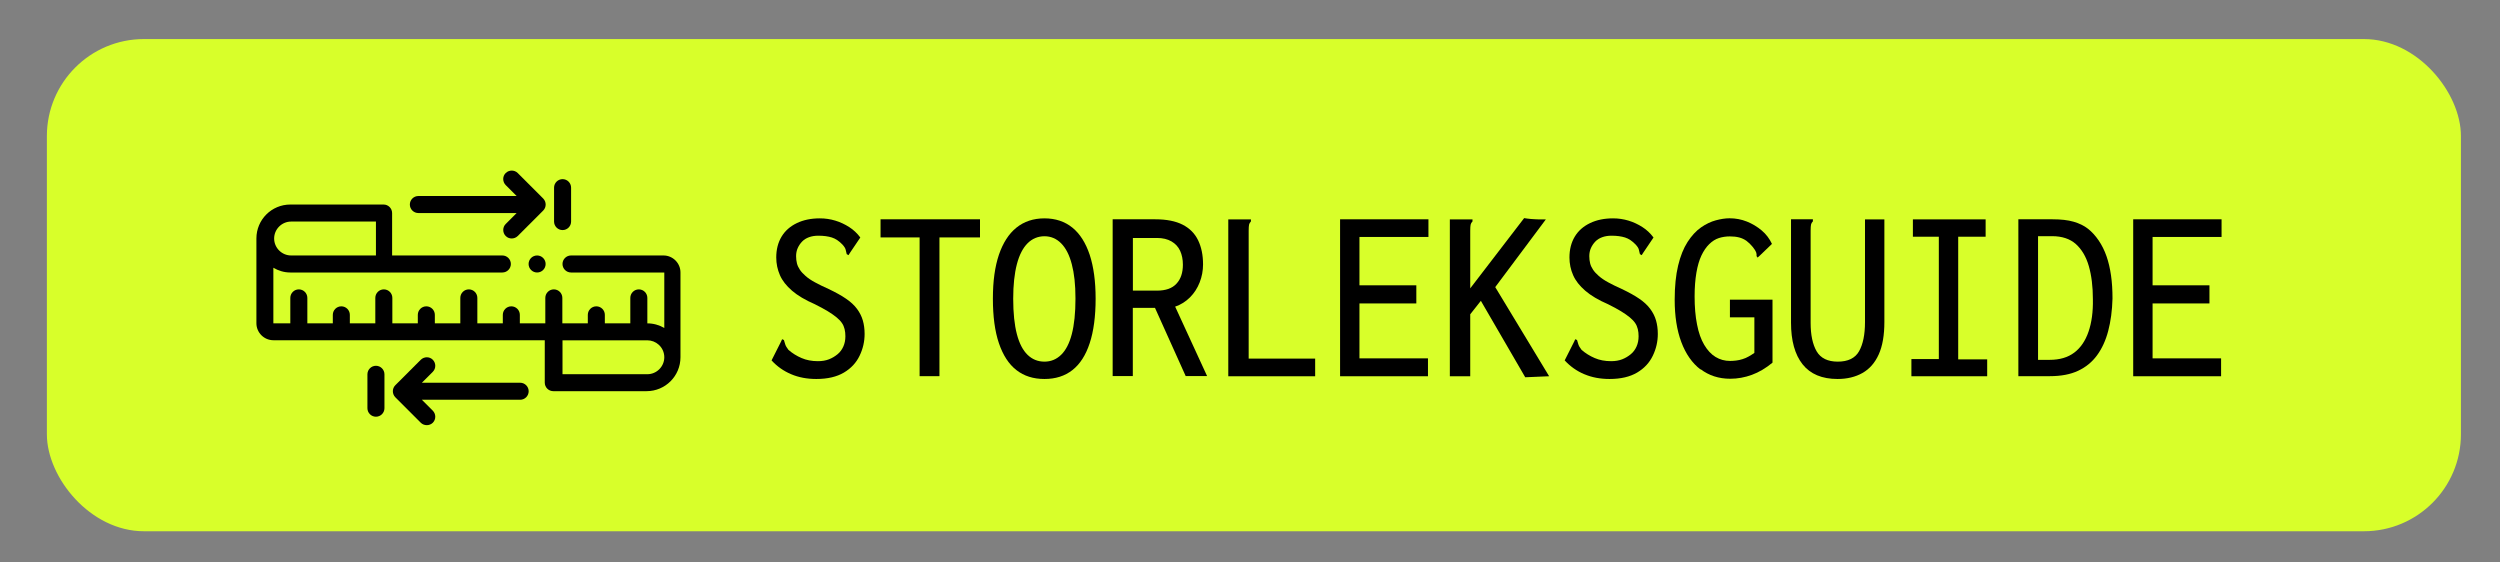 <?xml version="1.0" encoding="UTF-8"?>
<svg id="Ebene_1" xmlns="http://www.w3.org/2000/svg" version="1.1" viewBox="0 0 320 72">
  <rect x="0" y="0" width="320" height="72" fill="#808080" stroke="none"/>
  <!-- Generator: Adobe Illustrator 29.2.1, SVG Export Plug-In . SVG Version: 2.1.0 Build 116)  -->
  <defs>
    <style>
      .st0 {
        fill: #d8ff2a;
      }
    </style>
  </defs>
  <rect class="st0" x="6" y="5" width="309" height="63" rx="12.42" ry="12.42"/>
  <g>
    <path d="M85.03,32.7h-11.94c-.6,0-1.09.49-1.09,1.09s.49,1.09,1.09,1.09h11.94v7.1c-.65-.38-1.4-.59-2.17-.59v-3.26c0-.6-.49-1.09-1.09-1.09s-1.09.49-1.09,1.09v3.26h-3.26v-1.09c0-.6-.49-1.09-1.09-1.09s-1.09.49-1.09,1.09v1.09h-3.26v-3.26c0-.6-.49-1.09-1.09-1.09s-1.09.49-1.09,1.09v3.26h-3.26v-1.09c0-.6-.49-1.09-1.09-1.09s-1.09.49-1.09,1.09v1.09h-3.26v-3.26c0-.6-.49-1.09-1.09-1.09s-1.09.49-1.09,1.09v3.26h-3.26v-1.09c0-.6-.49-1.09-1.09-1.09s-1.09.49-1.09,1.09v1.09h-3.26v-3.26c0-.6-.49-1.09-1.09-1.09s-1.09.49-1.09,1.09v3.26h-3.26v-1.09c0-.6-.49-1.09-1.09-1.09s-1.09.49-1.09,1.09v1.09h-3.26v-3.26c0-.6-.49-1.09-1.09-1.09s-1.09.49-1.09,1.09v3.26h-2.17v-7.12c.64.38,1.38.61,2.17.61h27.14c.6,0,1.09-.49,1.09-1.09s-.49-1.09-1.09-1.09h-14.11v-5.43c0-.6-.49-1.09-1.09-1.09h-11.94c-2.4,0-4.34,1.94-4.34,4.34v10.86c0,1.19.98,2.17,2.17,2.17h34.74v5.43c0,.6.49,1.09,1.09,1.09h11.94c2.4,0,4.34-1.94,4.34-4.34v-10.86c0-1.19-.98-2.17-2.17-2.17ZM37.26,28.36h10.86v4.34h-10.86c-1.19,0-2.17-.98-2.17-2.17s.98-2.17,2.17-2.17ZM82.86,47.9h-10.86v-4.34h10.86c.53,0,1.05.2,1.44.55.47.41.73,1,.73,1.62,0,1.19-.98,2.17-2.17,2.17Z"/>
    <path d="M53.55,27.27h12.58l-1.4,1.4c-.42.42-.42,1.11,0,1.54.42.42,1.11.42,1.54,0l3.26-3.26c.42-.42.42-1.11,0-1.54l-3.26-3.26c-.42-.42-1.11-.42-1.54,0s-.42,1.11,0,1.54l1.4,1.4h-12.58c-.6,0-1.09.49-1.09,1.09s.49,1.09,1.09,1.09Z"/>
    <path d="M72.01,29.45c.6,0,1.09-.49,1.09-1.09v-4.34c0-.6-.49-1.09-1.09-1.09s-1.09.49-1.09,1.09v4.34c0,.6.49,1.09,1.09,1.09Z"/>
    <path d="M66.58,48.99h-12.58l1.4-1.4c.42-.42.42-1.11,0-1.54s-1.11-.42-1.54,0l-3.26,3.26c-.42.42-.42,1.11,0,1.54l3.26,3.26c.4.4,1.1.43,1.54,0,.42-.42.42-1.11,0-1.54l-1.4-1.4h12.58c.6,0,1.09-.49,1.09-1.09s-.49-1.09-1.09-1.09Z"/>
    <path d="M48.12,46.82c-.6,0-1.09.49-1.09,1.09v4.34c0,.6.49,1.09,1.09,1.09s1.09-.49,1.09-1.09v-4.34c0-.6-.49-1.09-1.09-1.09Z"/>
    <circle cx="68.75" cy="33.79" r="1.09"/>
  </g>
  <g>
    <path d="M101.27,47.9c-.97-.41-1.81-1-2.51-1.77l1.22-2.42.13-.29.23.1c.04.15.1.33.16.53.06.21.2.45.42.73.49.43,1.05.78,1.68,1.05.62.27,1.32.4,2.09.4.54,0,1.01-.08,1.42-.24s.77-.38,1.1-.65.57-.61.74-.99c.17-.38.26-.82.26-1.31,0-.32-.03-.62-.1-.91s-.18-.55-.34-.78c-.16-.24-.39-.48-.68-.72s-.67-.51-1.13-.79c-.46-.28-1.02-.58-1.66-.9-1.22-.53-2.2-1.11-2.92-1.73-.72-.62-1.24-1.28-1.55-1.99s-.47-1.46-.47-2.27c0-1.02.23-1.91.68-2.66.45-.75,1.1-1.32,1.95-1.73.85-.41,1.83-.61,2.95-.61.69,0,1.35.1,1.98.29.63.19,1.22.47,1.77.82s1.03.8,1.43,1.34l-1.35,2-.16.26-.23-.13c-.04-.17-.09-.35-.13-.55-.04-.19-.18-.42-.42-.68-.43-.45-.88-.75-1.35-.9-.47-.15-1.05-.23-1.74-.23-.43,0-.82.06-1.18.19s-.65.31-.89.56c-.24.25-.42.52-.56.83-.14.31-.21.66-.21,1.04,0,.34.04.65.11.93.07.28.2.54.37.8.17.26.41.52.73.8.31.28.71.55,1.21.82.49.27,1.07.55,1.74.85.9.43,1.65.84,2.24,1.25.59.4,1.06.84,1.4,1.3.34.46.59.95.74,1.47.15.52.23,1.1.23,1.74,0,.96-.21,1.89-.64,2.78-.43.9-1.1,1.62-2.01,2.16-.91.54-2.09.82-3.53.82-1.18,0-2.26-.2-3.22-.61Z"/>
    <path d="M117.71,48.15v-17.76h-5v-2.32h12.73v2.32h-5.19v17.76h-2.55Z"/>
    <path d="M133.69,48.51c-1.42,0-2.62-.38-3.59-1.14-.98-.76-1.72-1.91-2.24-3.44s-.77-3.43-.77-5.7.26-4.1.77-5.62c.52-1.52,1.26-2.68,2.24-3.47.98-.79,2.18-1.19,3.59-1.19s2.61.4,3.58,1.19c.97.79,1.7,1.95,2.21,3.47.5,1.52.76,3.4.76,5.62s-.25,4.17-.76,5.7c-.5,1.53-1.24,2.68-2.21,3.44s-2.16,1.14-3.58,1.14ZM133.69,46.29c.82,0,1.53-.29,2.13-.87.6-.58,1.06-1.46,1.37-2.65.31-1.19.47-2.7.47-4.54s-.16-3.23-.47-4.41c-.31-1.19-.77-2.08-1.37-2.68-.6-.6-1.31-.9-2.13-.9s-1.56.3-2.16.9c-.6.6-1.06,1.49-1.37,2.68-.31,1.19-.47,2.66-.47,4.41,0,1.84.16,3.36.47,4.54.31,1.19.77,2.07,1.37,2.65.6.58,1.32.87,2.16.87Z"/>
    <path d="M142.42,48.15v-20.08h5.45c1.44,0,2.61.23,3.51.69.9.46,1.56,1.13,1.98,2,.42.87.63,1.9.63,3.08,0,.79-.14,1.56-.43,2.3-.29.74-.7,1.38-1.24,1.92s-1.17.94-1.9,1.19l4.09,8.89h-2.74l-3.93-8.73h-2.84v8.73h-2.58ZM145,37.2h3.09c1.12,0,1.95-.29,2.5-.89.55-.59.82-1.4.82-2.43,0-.67-.12-1.26-.35-1.77-.24-.52-.61-.92-1.11-1.21s-1.12-.44-1.85-.44h-3.09v6.74Z"/>
    <path d="M157.22,28.08h2.9v.26c-.13.13-.21.27-.24.42-.03.15-.05.41-.05.77v16.37h8.51v2.26h-11.12v-20.08Z"/>
    <path d="M171.53,48.15v-20.08h11.31v2.26h-8.83v6.19h7.28v2.32h-7.28v7.03h8.77v2.29h-11.25Z"/>
    <path d="M189.54,38.52l-1.35,1.71v7.93h-2.61v-20.08h2.9v.26c-.13.13-.21.27-.24.42-.03.15-.05.41-.05.77v7.38l6.9-8.99c.13.02.27.04.42.06s.3.04.45.05.31.02.47.03.31.02.44.02h1l-6.48,8.67,6.9,11.41-3.06.13-5.67-9.77Z"/>
    <path d="M202.79,47.9c-.97-.41-1.8-1-2.51-1.77l1.22-2.42.13-.29.23.1c.04.15.1.33.16.53.06.21.2.45.42.73.49.43,1.05.78,1.68,1.05.62.27,1.32.4,2.1.4.54,0,1.01-.08,1.42-.24.41-.16.77-.38,1.1-.65s.57-.61.74-.99c.17-.38.26-.82.26-1.31,0-.32-.03-.62-.1-.91s-.18-.55-.34-.78c-.16-.24-.39-.48-.68-.72s-.67-.51-1.13-.79c-.46-.28-1.01-.58-1.66-.9-1.23-.53-2.2-1.11-2.92-1.73-.72-.62-1.24-1.28-1.55-1.99-.31-.7-.47-1.46-.47-2.27,0-1.02.23-1.91.68-2.66.45-.75,1.1-1.32,1.95-1.73.85-.41,1.83-.61,2.95-.61.69,0,1.35.1,1.98.29s1.22.47,1.77.82,1.03.8,1.43,1.34l-1.35,2-.16.26-.23-.13c-.04-.17-.09-.35-.13-.55s-.18-.42-.42-.68c-.43-.45-.88-.75-1.35-.9-.47-.15-1.05-.23-1.74-.23-.43,0-.82.06-1.18.19s-.65.31-.89.56-.42.52-.56.83c-.14.31-.21.66-.21,1.04,0,.34.04.65.11.93s.2.54.37.8.41.52.73.8.71.55,1.21.82c.49.27,1.07.55,1.74.85.9.43,1.65.84,2.24,1.25.59.4,1.06.84,1.4,1.3.34.46.59.95.74,1.47s.23,1.1.23,1.74c0,.96-.21,1.89-.64,2.78-.43.9-1.1,1.62-2.01,2.16-.91.54-2.09.82-3.53.82-1.18,0-2.26-.2-3.22-.61Z"/>
    <path d="M217.66,47.29c-1.06-.81-1.88-1.98-2.45-3.5-.57-1.52-.85-3.32-.85-5.42,0-1.71.15-3.17.44-4.38s.69-2.21,1.21-3.02c.52-.8,1.09-1.42,1.72-1.86s1.27-.74,1.9-.91c.63-.17,1.22-.26,1.76-.26.77,0,1.51.14,2.21.42s1.33.66,1.9,1.14,1,1.06,1.31,1.72l-1.58,1.52-.26.23-.13-.19c.02-.17,0-.34-.06-.5s-.2-.38-.42-.66c-.26-.32-.53-.58-.81-.79-.28-.2-.6-.35-.95-.44-.35-.09-.75-.13-1.18-.13-.5,0-.96.07-1.4.21s-.85.4-1.24.78c-.39.38-.72.87-1,1.46-.28.59-.49,1.32-.64,2.19-.15.88-.23,1.89-.23,3.04,0,1.35.1,2.54.31,3.59.2,1.05.51,1.92.92,2.61s.89,1.21,1.45,1.55,1.18.51,1.87.51c.24,0,.49-.02.76-.05s.54-.09.82-.18c.28-.08.54-.2.79-.34s.49-.29.73-.46v-4.55h-3.13v-2.26h5.45v8.06c-.86.71-1.74,1.23-2.64,1.56s-1.83.5-2.77.5c-1.46,0-2.72-.41-3.79-1.22Z"/>
    <path d="M230.73,46.63c-.99-1.25-1.48-3.03-1.48-5.33v-13.23h2.8v.26c-.13.13-.21.27-.24.42-.03.15-.05.41-.05.77v11.81c0,1.54.26,2.76.77,3.64.52.88,1.42,1.32,2.71,1.32s2.22-.44,2.72-1.33.76-2.13.76-3.72v-13.16h2.48v13.13c0,1.7-.24,3.08-.72,4.15-.48,1.07-1.18,1.87-2.08,2.38-.9.51-1.97.77-3.19.77-2,0-3.49-.63-4.48-1.88Z"/>
    <path d="M244.66,48.15v-2.19h3.51v-15.66h-3.32v-2.22h9.31v2.22h-3.51v15.7h3.71v2.16h-9.7Z"/>
    <path d="M258.35,48.15v-20.08h4.38c1.07,0,1.97.1,2.69.31s1.33.5,1.84.9.96.9,1.37,1.5c.41.6.74,1.27,1,2.01.26.74.45,1.56.58,2.46.13.9.19,1.89.19,2.96-.04,1.54-.23,2.93-.55,4.15-.32,1.22-.8,2.26-1.43,3.12-.63.86-1.44,1.52-2.42,1.98-.98.46-2.19.69-3.63.69h-4.03ZM260.87,46.06h1.48c1.29,0,2.34-.31,3.16-.93.82-.62,1.42-1.51,1.82-2.67.4-1.16.59-2.54.56-4.15,0-1.65-.18-3.08-.53-4.28-.35-1.2-.91-2.13-1.66-2.8-.75-.66-1.76-1-3.03-1h-1.8v15.82Z"/>
    <path d="M273.05,48.15v-20.08h11.31v2.26h-8.83v6.19h7.28v2.32h-7.28v7.03h8.77v2.29h-11.25Z"/>
  </g>
</svg>